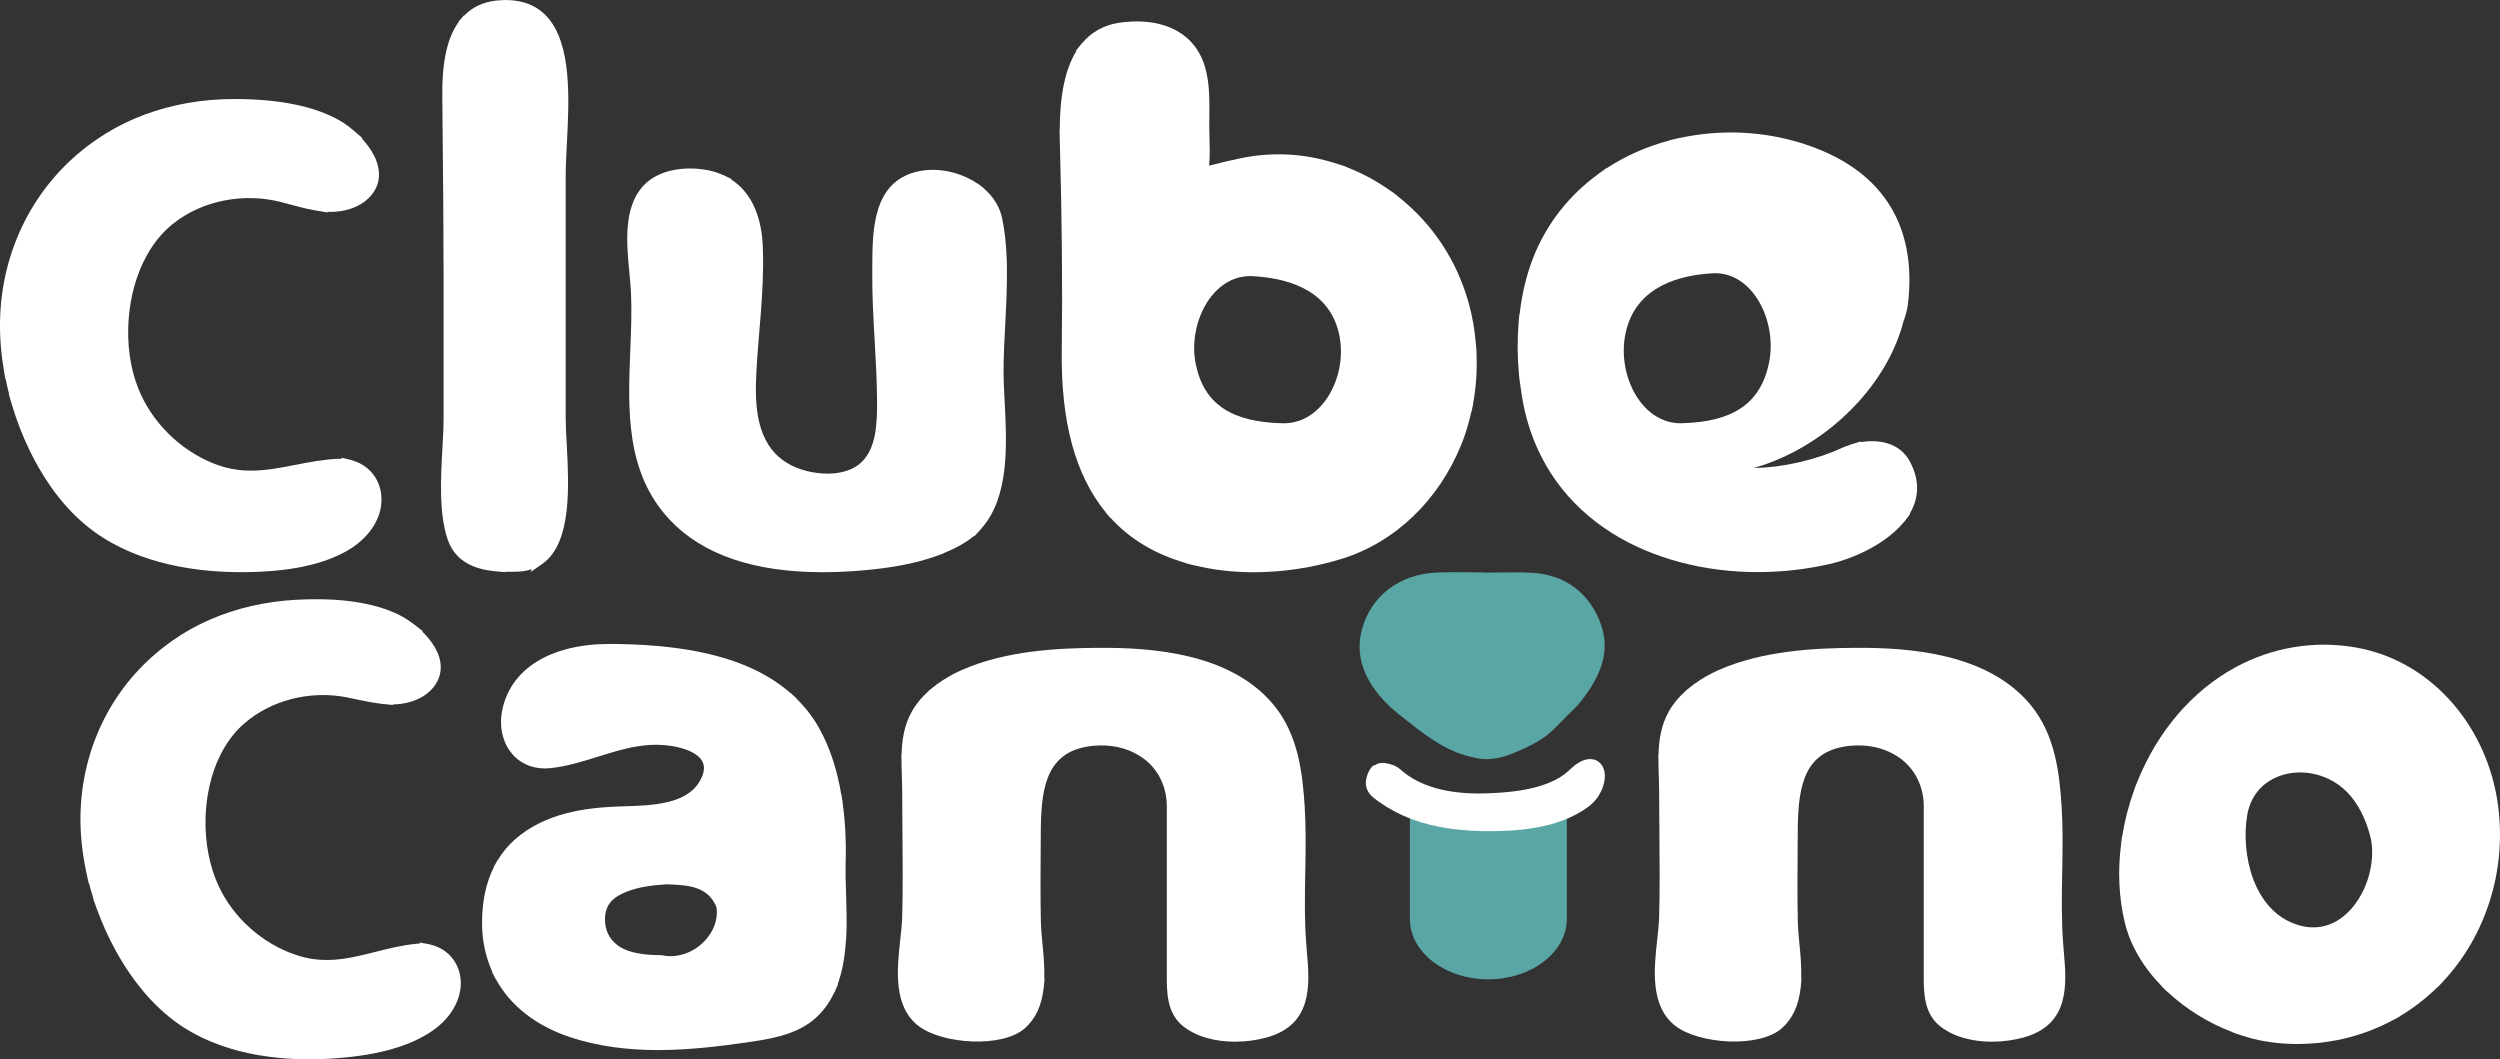 <svg width="118" height="50" viewBox="0 0 118 50" fill="none" xmlns="http://www.w3.org/2000/svg">
<rect x="0" y="0" width="118" height="50" fill="#333333" stroke="none"/>
<g clip-path="url(#clip0_504_117)">
<path d="M17.99 23.868C17.873 24.678 17.317 25.436 16.467 25.946C15.277 26.659 13.61 27.006 11.37 27.006C9.409 27.006 6.616 26.674 4.438 25.09C3.231 24.212 2.207 22.92 1.395 21.253C1.069 20.583 0.792 19.867 0.569 19.124H0.568L0.551 19.065L0.414 18.6L0.433 18.613C0.369 18.365 0.312 18.117 0.262 17.866L0.251 17.887L0.171 17.407L0.162 17.346C0.005 16.364 -0.039 15.402 0.034 14.485C0.294 11.209 1.976 8.309 4.645 6.529C4.755 6.452 4.869 6.379 4.985 6.308C5.559 5.951 6.182 5.648 6.838 5.406C8.146 4.92 9.566 4.674 11.06 4.674C13.184 4.674 14.858 5.016 16.037 5.691C16.24 5.808 16.451 5.959 16.654 6.131H16.659L16.698 6.166L17.123 6.535L17.072 6.529C17.474 6.961 17.941 7.629 17.883 8.36C17.856 8.725 17.696 9.054 17.409 9.342C16.986 9.766 16.333 10.001 15.59 10.001C15.545 10.001 15.498 9.998 15.45 9.996L15.485 10.03L14.919 9.939L14.869 9.931L14.866 9.928C14.468 9.86 14.075 9.755 13.695 9.651C13.558 9.614 13.421 9.576 13.281 9.541C11.504 9.08 9.551 9.464 8.188 10.545L8.093 10.619C7.664 10.977 7.286 11.433 6.971 11.981C5.939 13.77 5.753 16.372 6.516 18.31C7.145 19.907 8.481 21.241 10.091 21.88C11.181 22.314 12.138 22.248 13.01 22.112C13.315 22.064 13.621 22.005 13.93 21.944C14.58 21.818 15.254 21.687 15.977 21.653C16.032 21.65 16.09 21.655 16.147 21.658L16.1 21.597L16.572 21.711L16.632 21.725L16.637 21.735C17.56 21.995 18.126 22.877 17.985 23.867L17.99 23.868Z" fill="white"/>
<path d="M26.75 20.975C26.854 22.928 26.993 25.593 25.633 26.589L25.628 26.597L25.586 26.626L25.04 27.002L25.104 26.863C24.894 26.933 24.668 26.976 24.422 26.982C24.314 26.986 24.201 26.989 24.086 26.99H24.015C23.958 26.99 23.908 26.987 23.853 26.987L23.867 27.005L23.418 26.968L23.348 26.963L23.345 26.96C22.154 26.843 21.424 26.346 21.122 25.434C20.716 24.214 20.803 22.616 20.879 21.207C20.91 20.66 20.938 20.142 20.938 19.668V13.546C20.938 13.288 20.938 13.031 20.936 12.773V12.336L20.933 12.215C20.931 11.367 20.928 10.518 20.923 9.67C20.913 8.24 20.9 6.81 20.884 5.38V5.187L20.876 4.578C20.857 2.919 21.107 1.785 21.652 1.033L21.638 1.024L21.808 0.83L21.898 0.726L21.909 0.734C22.301 0.337 22.802 0.096 23.407 0.03C24.438 -0.083 25.245 0.168 25.806 0.774C27.001 2.068 26.865 4.696 26.755 6.809C26.728 7.356 26.7 7.874 26.7 8.314V19.708C26.7 20.07 26.724 20.509 26.75 20.975Z" fill="white"/>
<path d="M46.336 24.927V24.934L46.285 24.991L46.28 24.996L45.987 25.314V25.281C45.926 25.333 45.866 25.385 45.804 25.429C45.732 25.484 45.659 25.533 45.581 25.583C45.269 25.778 44.926 25.952 44.538 26.111L44.548 26.116L44.184 26.247L44.1 26.277C43.17 26.599 42.087 26.806 40.7 26.925C40.05 26.981 39.427 27.008 38.832 27.008C35.592 27.008 33.171 26.183 31.625 24.547C29.519 22.315 29.637 19.366 29.75 16.514C29.789 15.566 29.824 14.672 29.782 13.798C29.769 13.518 29.739 13.208 29.708 12.882C29.577 11.516 29.412 9.819 30.347 8.789C31.142 7.912 32.539 7.844 33.493 8.05C33.716 8.1 33.926 8.171 34.132 8.264L34.138 8.259L34.232 8.306L34.525 8.448L34.5 8.464C35.399 9.035 35.917 10.081 35.998 11.521C36.009 11.725 36.011 11.933 36.014 12.138H36.019V12.514C36.012 13.538 35.93 14.574 35.846 15.579C35.776 16.401 35.705 17.252 35.681 18.082C35.652 19.088 35.762 19.881 36.02 20.508C36.294 21.172 36.725 21.645 37.34 21.959C37.922 22.255 38.691 22.402 39.351 22.344C39.896 22.296 40.349 22.115 40.658 21.82C41.35 21.159 41.403 20.035 41.398 18.941C41.393 17.992 41.338 17.029 41.285 16.097C41.224 15.028 41.161 13.925 41.172 12.835V12.522C41.183 10.876 41.193 8.619 43.253 8.109C44.187 7.876 45.292 8.096 46.128 8.661L46.134 8.653L46.275 8.758L46.428 8.875L46.424 8.882C46.891 9.28 47.195 9.774 47.306 10.324C47.423 10.897 47.489 11.508 47.517 12.229L47.522 12.37L47.528 12.608H47.525C47.539 13.496 47.494 14.4 47.449 15.275C47.408 16.02 47.368 16.788 47.368 17.53C47.368 17.974 47.394 18.464 47.421 18.984C47.523 20.97 47.649 23.433 46.336 24.926V24.927Z" fill="white"/>
<path d="M21.743 46.579C21.673 47.372 21.175 48.137 20.376 48.676C19.261 49.431 17.658 49.856 15.484 49.974C13.579 50.078 10.85 49.902 8.649 48.48C7.43 47.692 6.364 46.491 5.486 44.915C5.134 44.282 4.825 43.601 4.568 42.892H4.566L4.547 42.836L4.388 42.391L4.408 42.404C4.332 42.167 4.262 41.929 4.201 41.689L4.191 41.71L4.089 41.249L4.078 41.192C3.874 40.245 3.779 39.312 3.8 38.418C3.876 35.224 5.352 32.32 7.849 30.45C7.95 30.37 8.057 30.293 8.165 30.218C8.704 29.842 9.292 29.514 9.915 29.244C11.158 28.703 12.525 28.39 13.975 28.31C16.038 28.198 17.683 28.443 18.863 29.036C19.067 29.139 19.28 29.276 19.487 29.431H19.492L19.532 29.463L19.966 29.799L19.916 29.796C20.33 30.194 20.82 30.818 20.803 31.531C20.795 31.886 20.659 32.216 20.398 32.51C20.009 32.945 19.389 33.208 18.667 33.246C18.624 33.248 18.577 33.248 18.532 33.248L18.569 33.278L18.014 33.22L17.964 33.215L17.961 33.212C17.571 33.167 17.183 33.087 16.809 33.006C16.674 32.977 16.538 32.948 16.402 32.921C14.651 32.568 12.777 33.044 11.511 34.166L11.422 34.242C11.026 34.612 10.683 35.076 10.406 35.626C9.501 37.416 9.461 39.954 10.308 41.796C11.005 43.313 12.374 44.538 13.972 45.074C15.053 45.437 15.978 45.323 16.818 45.144C17.112 45.082 17.404 45.008 17.702 44.933C18.326 44.776 18.973 44.613 19.673 44.543C19.726 44.536 19.783 44.539 19.838 44.538L19.79 44.482L20.254 44.568L20.312 44.58L20.318 44.587C21.23 44.792 21.827 45.617 21.743 46.587V46.579Z" fill="white"/>
<path d="M39.948 43.994H39.951L39.946 44.117L39.936 44.388L39.928 44.384C39.88 45.195 39.75 45.88 39.537 46.457H39.556L39.438 46.724L39.393 46.828H39.387C39.139 47.356 38.819 47.785 38.407 48.129C37.506 48.876 36.276 49.053 35.189 49.21C33.833 49.405 32.442 49.563 31.058 49.563C29.674 49.563 28.265 49.402 26.922 48.959C25.292 48.418 24.078 47.463 23.394 46.197H23.386L23.324 46.073L23.217 45.862L23.232 45.859C22.918 45.16 22.752 44.391 22.752 43.562C22.752 42.547 22.942 41.66 23.313 40.92H23.303L23.423 40.709L23.491 40.589H23.497C23.725 40.218 24 39.885 24.32 39.608C25.758 38.359 27.653 38.129 29.143 38.068C29.263 38.063 29.389 38.059 29.522 38.055C30.715 38.019 32.35 37.969 32.992 36.931C33.2 36.595 33.27 36.301 33.2 36.061C33.134 35.831 32.935 35.635 32.615 35.48C32.267 35.311 31.792 35.199 31.279 35.164C30.895 35.136 30.497 35.16 30.06 35.232C29.444 35.333 28.835 35.525 28.244 35.709C27.53 35.934 26.791 36.166 26.005 36.254C25.306 36.334 24.677 36.12 24.238 35.655C23.751 35.14 23.549 34.361 23.696 33.572C24.07 31.581 25.969 30.394 28.78 30.394H28.809C29.577 30.396 30.322 30.428 31.024 30.49C33.836 30.736 35.892 31.467 37.314 32.716L37.32 32.712L37.419 32.803L37.602 32.969L37.593 32.975C38.024 33.398 38.387 33.868 38.67 34.38C39.17 35.28 39.506 36.309 39.708 37.5L39.715 37.497L39.749 37.718L39.772 37.865H39.768C39.893 38.748 39.944 39.7 39.915 40.71C39.902 41.173 39.917 41.68 39.936 42.217C39.954 42.798 39.97 43.401 39.954 44.001L39.948 43.994ZM28.555 43.377C28.555 43.904 28.749 44.309 29.147 44.615C29.499 44.886 30.072 45.042 30.846 45.077C30.959 45.082 31.077 45.083 31.198 45.083H31.218L31.239 45.088C31.85 45.218 32.5 45.051 33.021 44.634C33.535 44.221 33.839 43.633 33.837 43.06C33.837 42.97 33.828 42.882 33.812 42.801C33.394 41.819 32.458 41.78 31.553 41.742L31.454 41.739L30.996 41.777C30.246 41.848 29.635 42.016 29.182 42.279C28.76 42.526 28.556 42.884 28.556 43.377H28.555Z" fill="white"/>
<path d="M95.505 48.971C95.056 49.096 94.542 49.168 94.021 49.168C93.125 49.168 92.21 48.954 91.552 48.42C90.794 47.802 90.798 46.803 90.802 45.998V38.065C90.802 37.235 90.481 36.488 89.899 35.962C89.799 35.87 89.676 35.779 89.528 35.683C88.908 35.287 88.137 35.12 87.294 35.204C87.202 35.212 87.12 35.228 87.037 35.242L86.999 35.248C85.04 35.599 84.866 37.361 84.853 39.293L84.85 39.847C84.84 41.045 84.832 42.286 84.856 43.503C84.863 43.778 84.888 44.084 84.916 44.373L84.929 44.511C84.929 44.528 84.932 44.547 84.934 44.563L84.952 44.741C84.995 45.206 85.031 45.702 85.016 46.188L85.034 46.177L84.997 46.569L84.989 46.651H84.986C84.892 47.474 84.602 48.092 84.1 48.535C83.026 49.482 80.195 49.279 79.085 48.428C77.876 47.498 78.067 45.745 78.222 44.336C78.262 43.957 78.301 43.599 78.311 43.292C78.348 41.977 78.335 40.637 78.324 39.341C78.317 38.687 78.311 38.035 78.311 37.38C78.311 37.133 78.303 36.88 78.295 36.629C78.288 36.462 78.285 36.294 78.28 36.128V36.053L78.274 35.618L78.282 35.626C78.3 34.949 78.395 34.252 78.76 33.596C78.958 33.239 79.231 32.908 79.569 32.605H79.559L79.962 32.288L80.017 32.246H80.025C80.353 32.013 80.717 31.805 81.111 31.63C83.181 30.711 85.658 30.586 87.586 30.578C90.156 30.562 93.816 30.837 95.832 33.257C97.004 34.663 97.208 36.48 97.308 38.071C97.366 38.988 97.357 39.914 97.342 40.816L97.336 41.182C97.315 42.31 97.295 43.476 97.387 44.616L97.412 44.915C97.546 46.452 97.712 48.364 95.507 48.971H95.505Z" fill="white"/>
<path d="M59.778 48.971C59.328 49.096 58.814 49.168 58.293 49.168C57.398 49.168 56.482 48.954 55.824 48.42C55.066 47.802 55.071 46.803 55.074 45.998V38.065C55.074 37.235 54.754 36.488 54.172 35.962C54.072 35.87 53.949 35.779 53.8 35.683C53.181 35.287 52.409 35.12 51.567 35.204C51.475 35.212 51.392 35.228 51.31 35.242L51.271 35.248C49.313 35.599 49.138 37.361 49.125 39.293L49.122 39.847C49.112 41.045 49.104 42.286 49.129 43.503C49.135 43.778 49.161 44.084 49.188 44.373L49.201 44.511C49.201 44.528 49.205 44.547 49.206 44.563L49.224 44.741C49.268 45.206 49.303 45.702 49.289 46.188L49.306 46.177L49.269 46.569L49.261 46.651H49.258C49.164 47.474 48.875 48.092 48.372 48.535C47.298 49.482 44.467 49.279 43.358 48.428C42.148 47.498 42.339 45.745 42.494 44.336C42.535 43.957 42.574 43.599 42.583 43.292C42.62 41.977 42.608 40.637 42.596 39.341C42.59 38.687 42.583 38.035 42.583 37.38C42.583 37.133 42.575 36.88 42.567 36.629C42.561 36.462 42.557 36.294 42.553 36.128V36.053L42.546 35.618L42.554 35.626C42.572 34.949 42.667 34.252 43.033 33.596C43.23 33.239 43.503 32.908 43.841 32.605H43.832L44.234 32.288L44.289 32.246H44.297C44.626 32.013 44.989 31.805 45.384 31.63C47.453 30.711 49.931 30.586 51.858 30.578C54.429 30.562 58.088 30.837 60.104 33.257C61.277 34.663 61.48 36.48 61.581 38.071C61.639 38.988 61.629 39.914 61.615 40.816L61.608 41.182C61.587 42.31 61.568 43.476 61.66 44.616L61.684 44.915C61.818 46.452 61.985 48.364 59.779 48.971H59.778Z" fill="white"/>
<path d="M100.594 44.45C100.465 44.149 100.363 43.842 100.288 43.532C100.009 42.364 99.952 41.12 100.117 39.832H100.112L100.138 39.65L100.161 39.48H100.167C100.282 38.746 100.471 38.017 100.725 37.31H100.722L100.781 37.147L100.848 36.974H100.851C101.818 34.525 103.47 32.609 105.509 31.499C106.358 31.037 107.277 30.714 108.237 30.552C109.22 30.384 110.219 30.389 111.206 30.564C111.313 30.583 111.416 30.604 111.521 30.626C114.858 31.355 117.428 34.34 117.913 38.054C118.309 41.093 117.331 44.18 115.297 46.344V46.347L115.201 46.448L115.036 46.617L115.031 46.609C114.506 47.126 113.921 47.577 113.29 47.954L113.296 47.959L113.088 48.076L112.967 48.145L112.962 48.141C111.633 48.859 110.161 49.247 108.583 49.275C107.812 49.29 107.058 49.207 106.347 49.031C106.172 48.987 105.982 48.93 105.775 48.861L105.663 48.826L105.404 48.738L105.411 48.732C104.258 48.301 103.166 47.626 102.29 46.8L102.285 46.807L102.098 46.619L102.015 46.536L102.018 46.531C101.393 45.885 100.911 45.184 100.594 44.448V44.45ZM107.521 36.656C106.725 36.971 106.211 37.62 106.066 38.489C105.768 40.25 106.324 43.022 108.488 43.666C109.217 43.884 109.919 43.764 110.52 43.321C111.374 42.694 111.954 41.469 111.966 40.271V40.267C111.969 39.976 111.938 39.706 111.874 39.463C111.655 38.623 111.3 37.935 110.813 37.417C110.713 37.31 110.595 37.208 110.446 37.093C109.608 36.453 108.46 36.282 107.521 36.654V36.656Z" fill="white"/>
<path d="M70.037 27.03C70.807 27.03 71.578 26.992 72.344 27.038C73.926 27.136 75.083 28.048 75.585 29.529C76.044 30.884 75.441 32.134 74.442 33.315C73.158 34.54 73.209 34.812 71.423 35.552C70.299 36.01 69.699 35.781 69.408 35.717C68.134 35.434 67.067 34.54 66.043 33.729C64.669 32.638 63.875 31.235 64.276 29.733C64.704 28.129 66.051 27.093 67.841 27.022C68.572 26.994 69.303 27.018 70.035 27.018V27.032L70.037 27.03Z" fill="#5AA6A4"/>
<path d="M73.953 38.203V43.378C73.953 44.943 72.286 46.224 70.249 46.224C68.212 46.224 66.545 44.944 66.545 43.378V38.203" fill="#5AA6A4"/>
<path d="M75.257 35.855C75.504 35.931 75.677 36.142 75.73 36.434C75.743 36.498 75.748 36.565 75.748 36.635C75.748 37.033 75.544 37.651 74.966 38.081C73.512 39.161 71.426 39.252 69.982 39.228H69.919C69.764 39.223 69.604 39.215 69.418 39.205L69.377 39.202L69.246 39.196V39.193C69.022 39.178 68.803 39.156 68.597 39.13V39.133L68.467 39.116L68.428 39.109C67.127 38.924 66.043 38.518 65.123 37.87L65.102 37.855L64.928 37.732H64.934C64.913 37.716 64.892 37.702 64.871 37.686C64.448 37.356 64.357 36.944 64.6 36.427C64.658 36.302 64.734 36.203 64.828 36.133L64.85 36.122C64.873 36.114 64.897 36.11 64.92 36.106H64.921C65.051 36.008 65.245 35.997 65.371 36.016C65.602 36.053 65.87 36.117 66.103 36.323C66.997 37.118 68.339 37.497 70.091 37.448C70.233 37.443 70.382 37.438 70.535 37.43C70.98 37.408 71.373 37.368 71.74 37.312C72.537 37.187 73.184 36.971 73.659 36.67H73.661C73.822 36.566 73.96 36.459 74.081 36.342C74.156 36.269 74.228 36.208 74.301 36.15L74.296 36.147L74.392 36.078L74.427 36.053H74.429C74.73 35.85 75.006 35.784 75.255 35.858L75.257 35.855Z" fill="white"/>
<path d="M69.694 16.672L69.681 16.476L69.67 16.295H69.667C69.614 15.62 69.504 14.967 69.337 14.355C68.779 12.308 67.615 10.553 65.975 9.265L65.979 9.259L65.843 9.157L65.673 9.029L65.67 9.035C65.018 8.563 64.318 8.183 63.582 7.898L63.586 7.89L63.383 7.818L63.225 7.762L63.222 7.768C62.362 7.476 61.475 7.309 60.586 7.287C59.894 7.269 59.192 7.332 58.504 7.481C58.064 7.573 57.605 7.682 57.071 7.818C57.111 7.354 57.1 6.903 57.087 6.431L57.081 6.153C57.076 5.934 57.077 5.705 57.081 5.472C57.092 4.266 57.105 2.9 56.193 1.951C55.131 0.846 53.464 0.972 52.799 1.078C52.099 1.19 51.522 1.511 51.079 2.033H51.074L51.016 2.105L50.773 2.41H50.804C50.28 3.252 50.023 4.483 50.02 6.143L50.011 6.14L50.018 6.43V6.559H50.021L50.024 6.702C50.123 10.302 50.154 13.517 50.115 16.533C50.071 19.916 50.752 22.418 52.186 24.177L52.183 24.18L52.283 24.3L52.288 24.305L52.43 24.471L52.437 24.463C53.331 25.444 54.513 26.151 55.959 26.573L55.955 26.579L56.169 26.637L56.327 26.678L56.33 26.674C57.218 26.895 58.177 27.01 59.166 27.01C60.539 27.01 61.964 26.799 63.32 26.38C65.841 25.602 67.906 23.627 68.983 20.962C69.178 20.477 69.334 19.953 69.453 19.412H69.462L69.497 19.236L69.537 19.043H69.531C69.673 18.273 69.727 17.48 69.689 16.676H69.696L69.694 16.672ZM60.536 19.979C58.151 19.921 56.83 19.1 56.439 17.183C56.049 15.265 57.229 12.936 59.121 13.035C61.167 13.144 62.827 13.913 63.218 15.831C63.608 17.749 62.433 20.025 60.536 19.979Z" fill="white"/>
<path d="M90.129 21.752C89.642 20.885 88.659 20.729 87.82 20.869L87.838 20.834L87.403 20.967L87.317 20.993L87.314 21.001C87.186 21.042 87.06 21.085 86.949 21.138C85.83 21.658 84.266 22.064 82.778 22.091C84.051 21.728 85.345 21.068 86.522 20.105C88.26 18.683 89.403 16.895 89.846 15.164C89.942 14.91 90.021 14.643 90.055 14.345C90.504 10.535 88.758 7.909 85.008 6.75C83.171 6.182 81.207 6.1 79.318 6.505L79.315 6.502L79.228 6.521L78.791 6.62L78.802 6.628C77.727 6.913 76.736 7.351 75.847 7.933V7.916L75.477 8.184L75.405 8.235V8.239C74.105 9.197 73.122 10.419 72.485 11.876C72.104 12.752 71.85 13.75 71.724 14.838L71.714 14.835L71.688 15.116L71.675 15.255H71.678C71.614 16.033 71.618 16.823 71.691 17.61H71.688L71.703 17.749L71.733 18.03L71.74 18.027C71.798 18.501 71.869 18.953 71.963 19.363C72.522 21.824 73.958 23.835 76.118 25.181C78.038 26.378 80.458 27.003 82.968 27.003C84.09 27.003 85.228 26.878 86.349 26.624C87.421 26.38 88.957 25.722 89.836 24.671H89.846L89.901 24.601L90.168 24.247H90.14C90.606 23.46 90.605 22.605 90.126 21.751L90.129 21.752ZM79.389 19.977C77.49 20.031 76.322 17.717 76.72 15.762C77.118 13.808 78.783 13.016 80.83 12.899C82.725 12.791 83.897 15.159 83.5 17.114C83.102 19.068 81.776 19.91 79.389 19.977Z" fill="white"/>
</g>
<defs>
<clipPath id="clip0_504_117">
<rect width="118" height="50" fill="white"/>
</clipPath>
</defs>
</svg>
